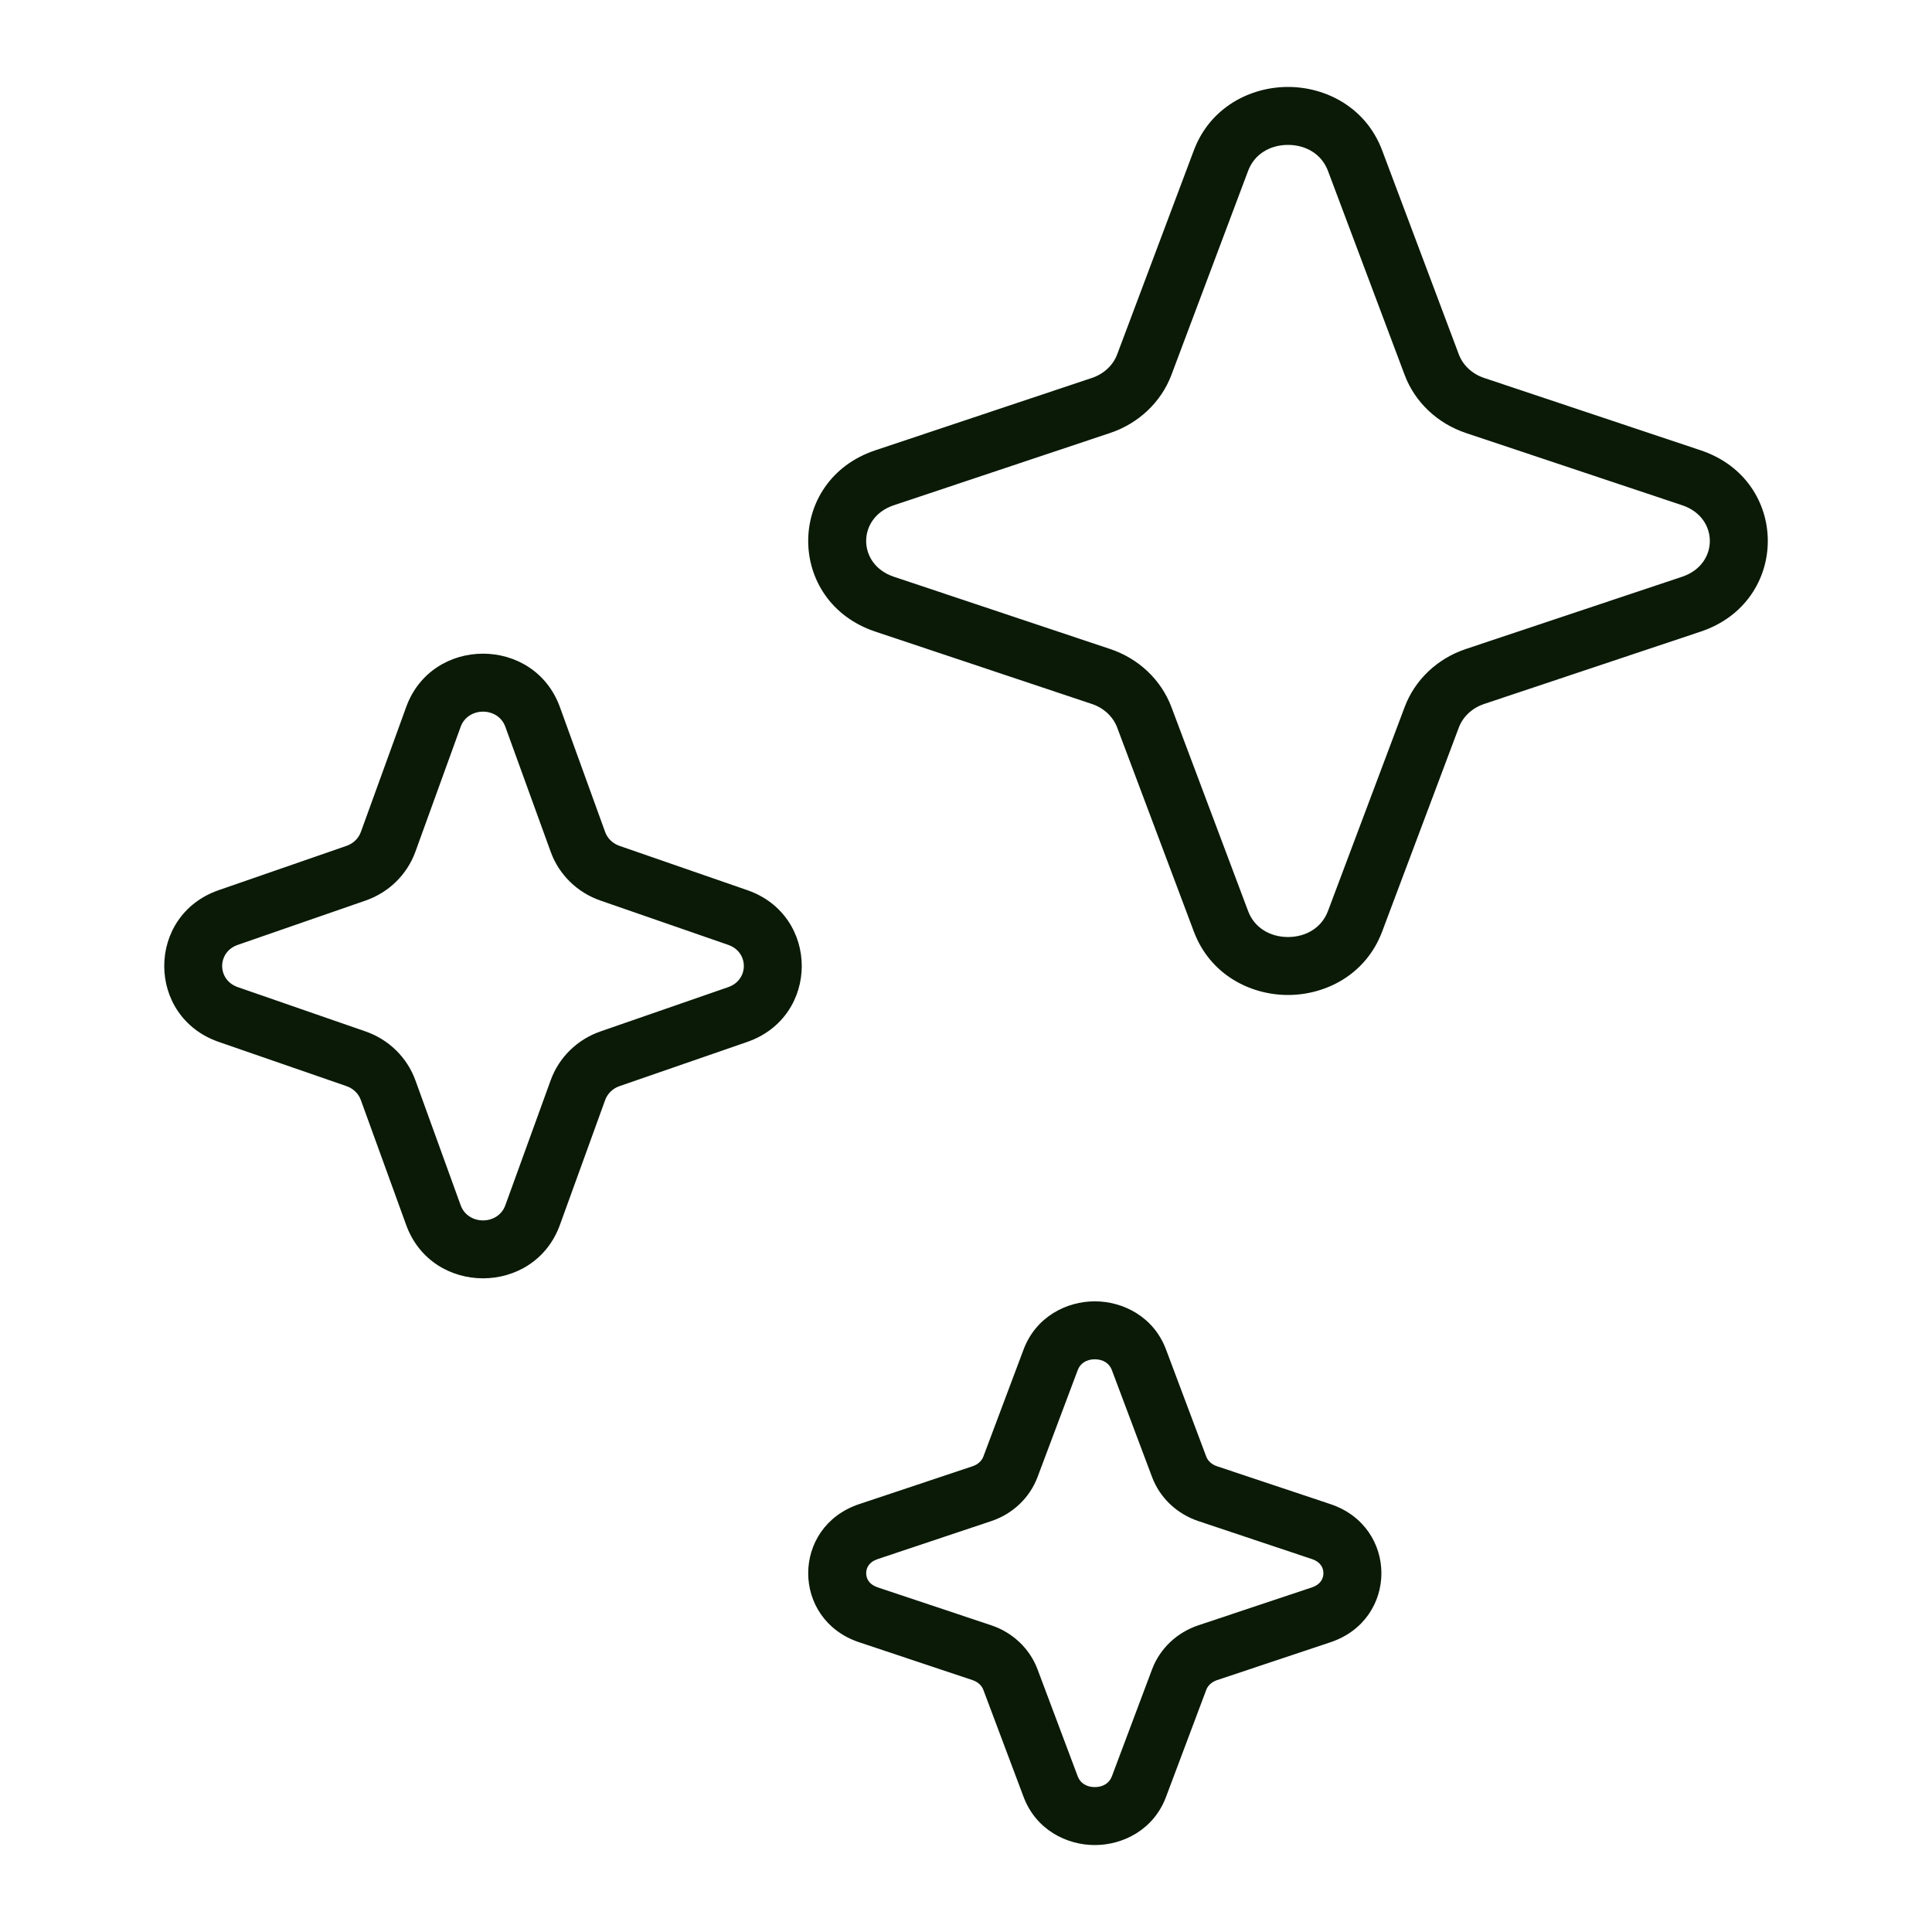 <svg width="30" height="30" viewBox="0 0 30 30" fill="none" xmlns="http://www.w3.org/2000/svg">
<path fill-rule="evenodd" clip-rule="evenodd" d="M20 2.25C19.72 2.25 19.477 2.395 19.381 2.652L18.19 5.821C18.028 6.25 17.674 6.577 17.239 6.723L13.878 7.846C13.307 8.036 13.307 8.764 13.878 8.955L17.239 10.078C17.674 10.223 18.028 10.55 18.19 10.98L19.381 14.148C19.477 14.405 19.72 14.55 20 14.55C20.28 14.55 20.523 14.405 20.62 14.148L21.811 10.98C21.972 10.55 22.326 10.223 22.761 10.078L26.122 8.955C26.693 8.764 26.693 8.036 26.122 7.846L22.761 6.723C22.326 6.577 21.972 6.25 21.811 5.821L20.62 2.652C20.523 2.395 20.28 2.25 20 2.25ZM20 1.35C20.587 1.35 21.211 1.667 21.462 2.335L22.653 5.504C22.714 5.666 22.854 5.805 23.046 5.869L26.407 6.992C27.798 7.456 27.798 9.344 26.407 9.808L23.046 10.931C22.854 10.995 22.714 11.134 22.653 11.296L21.462 14.465C21.211 15.133 20.587 15.45 20 15.45C19.413 15.45 18.789 15.133 18.538 14.465L17.347 11.296C17.286 11.134 17.146 10.995 16.954 10.931L13.593 9.808C12.202 9.344 12.202 7.456 13.593 6.992L16.954 5.869C17.146 5.805 17.286 5.666 17.347 5.504L18.538 2.335C18.789 1.667 19.413 1.35 20 1.35ZM7.847 11.286C7.734 10.972 7.267 10.972 7.153 11.286L6.45 13.226C6.32 13.584 6.034 13.86 5.676 13.984L3.692 14.672C3.369 14.784 3.369 15.216 3.692 15.328L5.676 16.016C6.034 16.14 6.32 16.417 6.45 16.774L7.153 18.715C7.267 19.029 7.734 19.029 7.847 18.715L8.551 16.774C8.68 16.417 8.966 16.14 9.324 16.016L11.308 15.328C11.631 15.216 11.631 14.784 11.308 14.672L9.324 13.984C8.966 13.86 8.68 13.584 8.551 13.226L7.847 11.286ZM6.307 10.979C6.707 9.874 8.293 9.874 8.694 10.979L9.397 12.92C9.432 13.017 9.512 13.097 9.618 13.134L11.603 13.822C12.732 14.213 12.732 15.787 11.603 16.179L9.618 16.866C9.512 16.903 9.432 16.984 9.397 17.081L8.694 19.021C8.293 20.126 6.707 20.126 6.307 19.021L5.603 17.081C5.568 16.984 5.488 16.903 5.382 16.866L3.397 16.179C2.268 15.787 2.268 14.213 3.397 13.822L5.382 13.134C5.488 13.097 5.568 13.017 5.603 12.92L6.307 10.979ZM17 21.107C16.868 21.107 16.773 21.173 16.736 21.272L16.111 22.935C15.988 23.263 15.719 23.511 15.391 23.62L13.627 24.21C13.494 24.254 13.45 24.346 13.45 24.429C13.45 24.511 13.494 24.603 13.627 24.648L15.391 25.237C15.719 25.346 15.988 25.594 16.111 25.922L16.736 27.586C16.773 27.684 16.868 27.75 17 27.75C17.132 27.75 17.227 27.684 17.264 27.586L17.889 25.922C18.012 25.594 18.281 25.346 18.61 25.237L20.374 24.648C20.506 24.603 20.55 24.511 20.55 24.429C20.55 24.346 20.506 24.254 20.374 24.21L18.61 23.62C18.281 23.511 18.012 23.263 17.889 22.935L17.264 21.272C17.227 21.173 17.132 21.107 17 21.107ZM17 20.207C17.438 20.207 17.915 20.445 18.106 20.955L18.731 22.619C18.754 22.68 18.81 22.738 18.895 22.767L20.659 23.356C21.714 23.709 21.714 25.149 20.659 25.501L18.895 26.09C18.81 26.119 18.754 26.178 18.731 26.239L18.106 27.902C17.915 28.412 17.438 28.65 17 28.65C16.562 28.65 16.086 28.412 15.894 27.902L15.269 26.239C15.246 26.178 15.19 26.119 15.105 26.09L13.341 25.501C12.286 25.149 12.286 23.709 13.341 23.356L15.105 22.767C15.19 22.738 15.246 22.68 15.269 22.619L15.894 20.955C16.086 20.445 16.562 20.207 17 20.207Z" fill="#0A1A07"/>
</svg>
